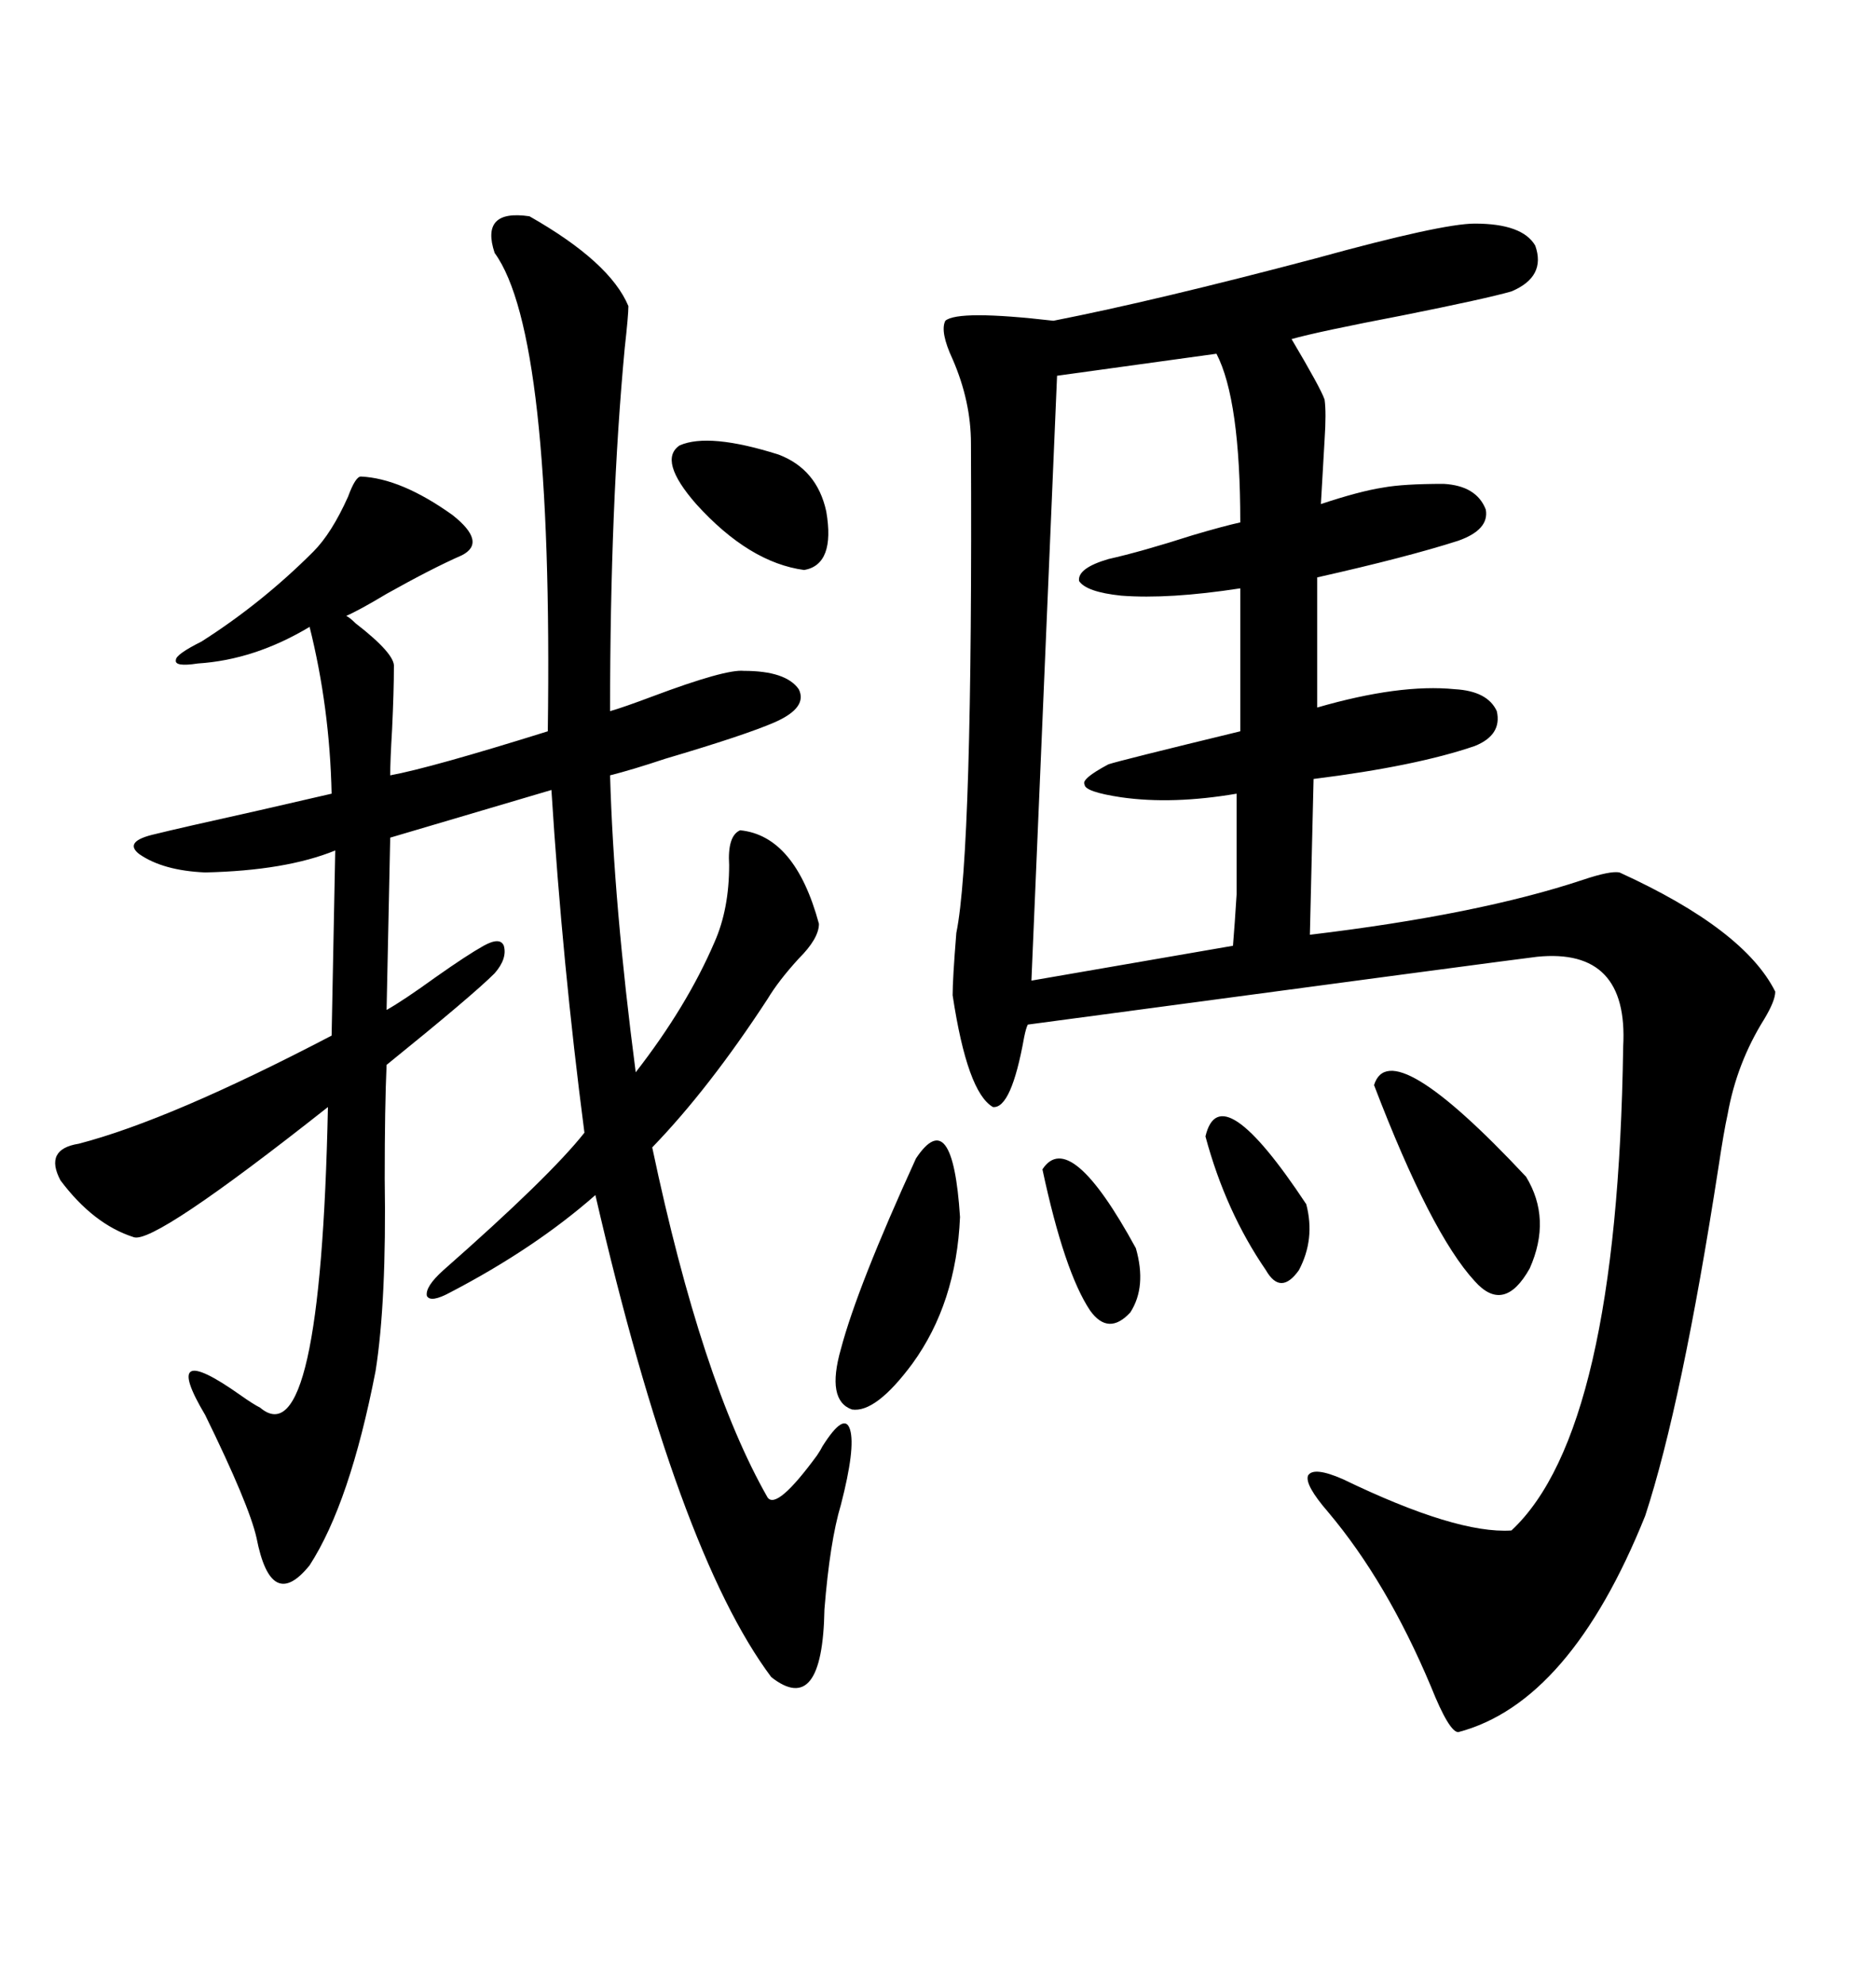 <svg xmlns="http://www.w3.org/2000/svg" xmlns:xlink="http://www.w3.org/1999/xlink" width="300" height="317.285"><path d="M235.84 35.74L235.84 35.74Q243.46 35.74 245.51 39.26L245.51 39.26Q247.27 44.24 241.70 46.58L241.70 46.58Q237.60 47.75 224.41 50.39L224.41 50.39Q210.64 53.03 206.54 54.20L206.54 54.20Q211.23 62.11 211.82 63.87L211.82 63.87Q212.11 65.92 211.82 70.31L211.82 70.31Q211.52 75.59 211.23 80.57L211.23 80.57Q217.38 78.52 221.19 77.93L221.19 77.93Q224.41 77.34 230.86 77.34L230.86 77.34Q236.13 77.64 237.60 81.45L237.60 81.45Q238.18 84.67 233.20 86.43L233.20 86.43Q225 89.06 210.64 92.29L210.64 92.29L210.64 113.09Q223.83 109.28 232.62 110.16L232.62 110.16Q237.89 110.45 239.36 113.67L239.36 113.67Q240.23 117.48 235.84 119.24L235.84 119.24Q226.46 122.46 210.06 124.51L210.06 124.51L209.47 149.41Q236.43 146.19 253.13 140.63L253.13 140.63Q257.52 139.16 258.98 139.45L258.98 139.45Q278.91 148.54 283.89 158.50L283.89 158.50Q283.89 159.96 282.13 162.89L282.13 162.89Q277.73 169.92 276.27 178.13L276.27 178.13Q275.68 180.76 274.80 186.62L274.80 186.62Q268.95 224.41 263.09 242.29L263.09 242.29Q251.07 272.17 233.20 276.86L233.20 276.86Q231.74 276.86 228.81 269.53L228.81 269.53Q221.78 252.83 212.40 241.70L212.40 241.70Q208.59 237.30 209.18 235.84L209.18 235.84Q210.06 234.38 214.75 236.43L214.75 236.43Q232.91 245.21 241.70 244.63L241.70 244.63Q258.69 228.81 259.57 167.29L259.57 167.29Q260.45 151.46 245.80 152.93L245.80 152.93Q243.16 153.22 164.36 163.77L164.36 163.77Q164.06 164.36 163.77 165.82L163.77 165.82Q161.72 177.25 158.79 176.95L158.79 176.95Q154.69 174.61 152.34 159.08L152.34 159.08Q152.34 156.45 152.93 149.12L152.93 149.12Q155.57 136.23 155.27 70.90L155.27 70.90Q155.27 64.16 152.34 57.42L152.34 57.42Q150.29 53.03 151.17 51.27L151.17 51.27Q153.22 49.51 168.46 51.27L168.46 51.27Q184.86 48.05 210.35 41.31L210.35 41.31Q230.57 35.74 235.84 35.74ZM84.67 34.57L84.67 34.57Q97.56 41.89 100.49 48.93L100.49 48.93Q100.49 50.39 99.90 55.66L99.90 55.66Q97.56 80.57 97.56 113.67L97.56 113.67Q99.61 113.09 104.30 111.33L104.30 111.33Q116.02 106.93 118.95 107.23L118.95 107.23Q125.68 107.23 127.73 110.16L127.73 110.16Q129.20 113.09 123.93 115.43L123.93 115.43Q119.24 117.48 106.35 121.29L106.35 121.29Q101.07 123.05 97.56 123.93L97.56 123.93Q98.14 144.43 101.66 171.39L101.66 171.39Q109.86 160.84 114.26 150.59L114.26 150.59Q116.60 145.31 116.60 138.28L116.60 138.28Q116.31 133.59 118.36 132.71L118.36 132.71Q127.15 133.59 130.96 147.66L130.96 147.66Q130.96 150 127.73 153.22L127.73 153.22Q124.51 156.74 122.75 159.67L122.75 159.67Q113.38 174.02 104.30 183.40L104.30 183.40Q112.21 220.90 122.75 239.36L122.75 239.36Q124.22 241.41 130.66 232.62L130.66 232.62Q131.25 231.74 131.54 231.15L131.54 231.15Q135.06 225.59 135.94 228.52L135.94 228.52Q136.82 231.45 134.47 240.53L134.47 240.53Q132.71 246.39 131.84 257.23L131.84 257.23Q131.54 274.51 123.34 268.07L123.34 268.07Q108.40 248.14 95.21 191.02L95.21 191.02Q85.55 199.51 72.07 206.54L72.07 206.54Q68.85 208.30 68.26 207.13L68.26 207.13Q67.97 205.66 70.90 203.03L70.90 203.03Q87.89 188.09 93.46 181.05L93.46 181.05Q89.94 154.10 88.18 126.27L88.18 126.27L62.40 133.89L61.82 161.43Q64.45 159.96 69.73 156.15L69.73 156.15Q74.71 152.64 77.34 151.17L77.34 151.17Q79.98 149.71 80.57 151.17L80.57 151.17Q81.15 153.22 79.10 155.57L79.10 155.57Q75.59 159.08 61.82 170.21L61.82 170.21Q61.52 176.95 61.52 188.38L61.52 188.38Q61.82 208.01 60.06 219.14L60.06 219.14Q55.96 240.23 49.51 250.20L49.51 250.20Q43.36 257.81 41.02 245.80L41.02 245.80Q39.84 240.53 32.81 226.17L32.81 226.17Q25.49 213.87 38.38 222.95L38.38 222.95Q40.43 224.41 41.60 225L41.60 225Q51.27 233.20 52.44 176.95L52.44 176.95Q24.61 198.93 21.39 197.75L21.39 197.75Q14.94 195.70 9.67 188.67L9.67 188.67Q7.03 183.69 12.60 182.81L12.60 182.81Q27.25 179.00 53.03 165.53L53.03 165.53L53.61 135.94Q45.70 139.16 32.81 139.45L32.81 139.45Q26.07 139.16 22.27 136.52L22.27 136.52Q19.63 134.47 24.90 133.30L24.90 133.30Q28.42 132.42 41.60 129.49L41.60 129.49Q49.22 127.73 53.03 126.86L53.03 126.86Q52.73 113.09 49.51 100.20L49.51 100.20Q40.72 105.47 31.64 106.05L31.64 106.05Q27.83 106.64 28.13 105.47L28.13 105.47Q28.13 104.59 32.23 102.54L32.23 102.54Q41.89 96.39 50.10 88.18L50.10 88.18Q53.03 85.25 55.66 79.39L55.66 79.39Q56.84 76.17 57.71 76.17L57.71 76.17Q64.16 76.46 72.36 82.32L72.36 82.32Q77.93 86.72 73.83 88.77L73.83 88.77Q69.14 90.82 61.82 94.92L61.82 94.92Q57.42 97.56 55.37 98.44L55.37 98.44Q55.96 98.73 56.84 99.61L56.84 99.61Q63.28 104.59 62.99 106.64L62.99 106.64Q62.99 110.45 62.70 116.60L62.70 116.60Q62.40 121.58 62.40 123.93L62.40 123.93Q68.85 122.75 87.60 116.89L87.60 116.89Q88.48 53.32 79.10 40.43L79.10 40.43Q76.76 33.40 84.67 34.57ZM194.53 56.54L194.53 56.54L169.04 60.06L164.94 156.74L197.17 151.17Q197.46 147.66 197.75 142.97L197.75 142.97Q197.75 139.45 197.75 126.86L197.75 126.86Q187.50 128.61 179.30 127.44L179.30 127.44Q173.44 126.56 173.44 125.39L173.44 125.39Q172.85 124.51 177.25 122.17L177.25 122.17Q179.00 121.58 198.34 116.89L198.34 116.89L198.34 94.04Q186.91 95.80 179.30 95.21L179.30 95.21Q173.73 94.63 172.56 92.87L172.56 92.87Q172.27 90.82 177.25 89.36L177.25 89.36Q182.52 88.18 190.72 85.55L190.72 85.55Q195.70 84.08 198.34 83.50L198.34 83.50Q198.34 63.87 194.53 56.54ZM219.73 173.44L219.73 173.44Q222.36 164.94 244.04 188.09L244.04 188.09Q248.14 194.82 244.63 202.73L244.63 202.73Q240.53 210.06 235.84 204.79L235.84 204.79Q228.81 197.17 219.73 173.44ZM146.48 185.16L146.48 185.16Q152.34 176.37 153.52 194.53L153.52 194.53Q152.93 208.30 145.90 217.97L145.90 217.97Q140.04 225.88 136.23 225.29L136.23 225.29Q132.13 223.83 134.47 215.63L134.47 215.63Q137.11 205.66 146.48 185.16ZM111.33 80.57L111.33 80.57Q105.18 73.54 108.69 71.19L108.69 71.19Q113.38 69.14 124.51 72.66L124.51 72.66Q130.66 75 132.13 81.74L132.13 81.74Q133.59 90.23 128.61 91.11L128.61 91.11Q119.82 89.94 111.33 80.57ZM192.77 181.64L192.77 181.64Q195.12 171.68 208.89 192.48L208.89 192.48Q210.35 198.05 207.71 203.03L207.71 203.03Q204.79 207.13 202.44 203.03L202.44 203.03Q196.00 193.65 192.77 181.64ZM166.70 186.91L166.70 186.91Q171.09 180.18 181.64 199.51L181.64 199.51Q183.40 205.66 180.76 209.77L180.76 209.77Q177.25 213.57 174.32 209.47L174.32 209.47Q170.21 203.32 166.70 186.91Z"/></svg>